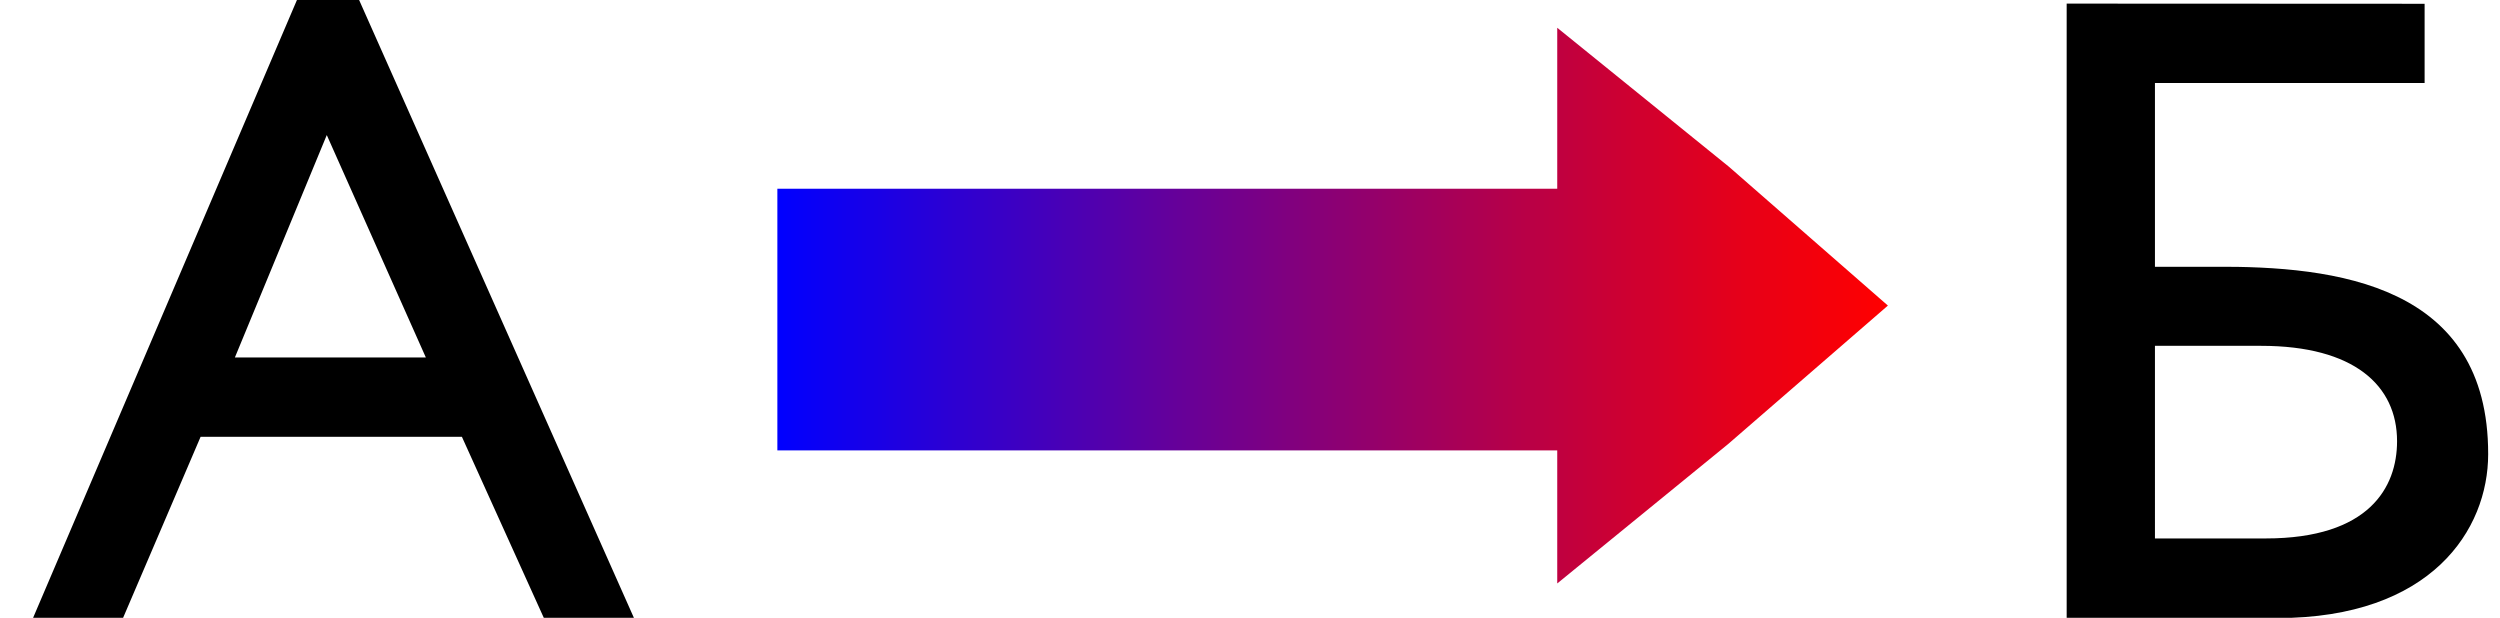 <svg width="45" height="11.12" viewBox="0 0 45 11" xmlns="http://www.w3.org/2000/svg"><linearGradient id="a" x1="13.7" x2="39.83" y1="790" y2="790" gradientTransform="translate(4 -782.2)" gradientUnits="userSpaceOnUse"><stop stop-color="#00f" offset="0"/><stop stop-color="#62009D" offset=".347"/><stop stop-color="#B70048" offset=".667"/><stop stop-color="#EB0014" offset=".891"/><stop stop-color="red" offset="1"/></linearGradient><path d="M11.41 11.06H9.788L8.314 7.802H3.611L2.216 11.06H.596L5.345-.06h1.119zM4.228 6.374h3.437L5.882 2.371zM37.2.005v11.06h3.794c2.771 0 3.793-1.59 3.793-2.95.004-3.054-2.73-3.39-4.945-3.373h-1.053V1.434h4.854V.008zm1.589 6.16h1.912c1.67 0 2.446.712 2.446 1.717 0 .827-.5 1.75-2.364 1.75h-1.994z"/><path transform="matrix(.765 0 0 .77 .452 -.538)" fill="url(#a)" d="M40.09 4.519L36.05 1.27v3.762H17.7v6.118h18.35v3.11l4.01-3.25 3.77-3.246z"/></svg>